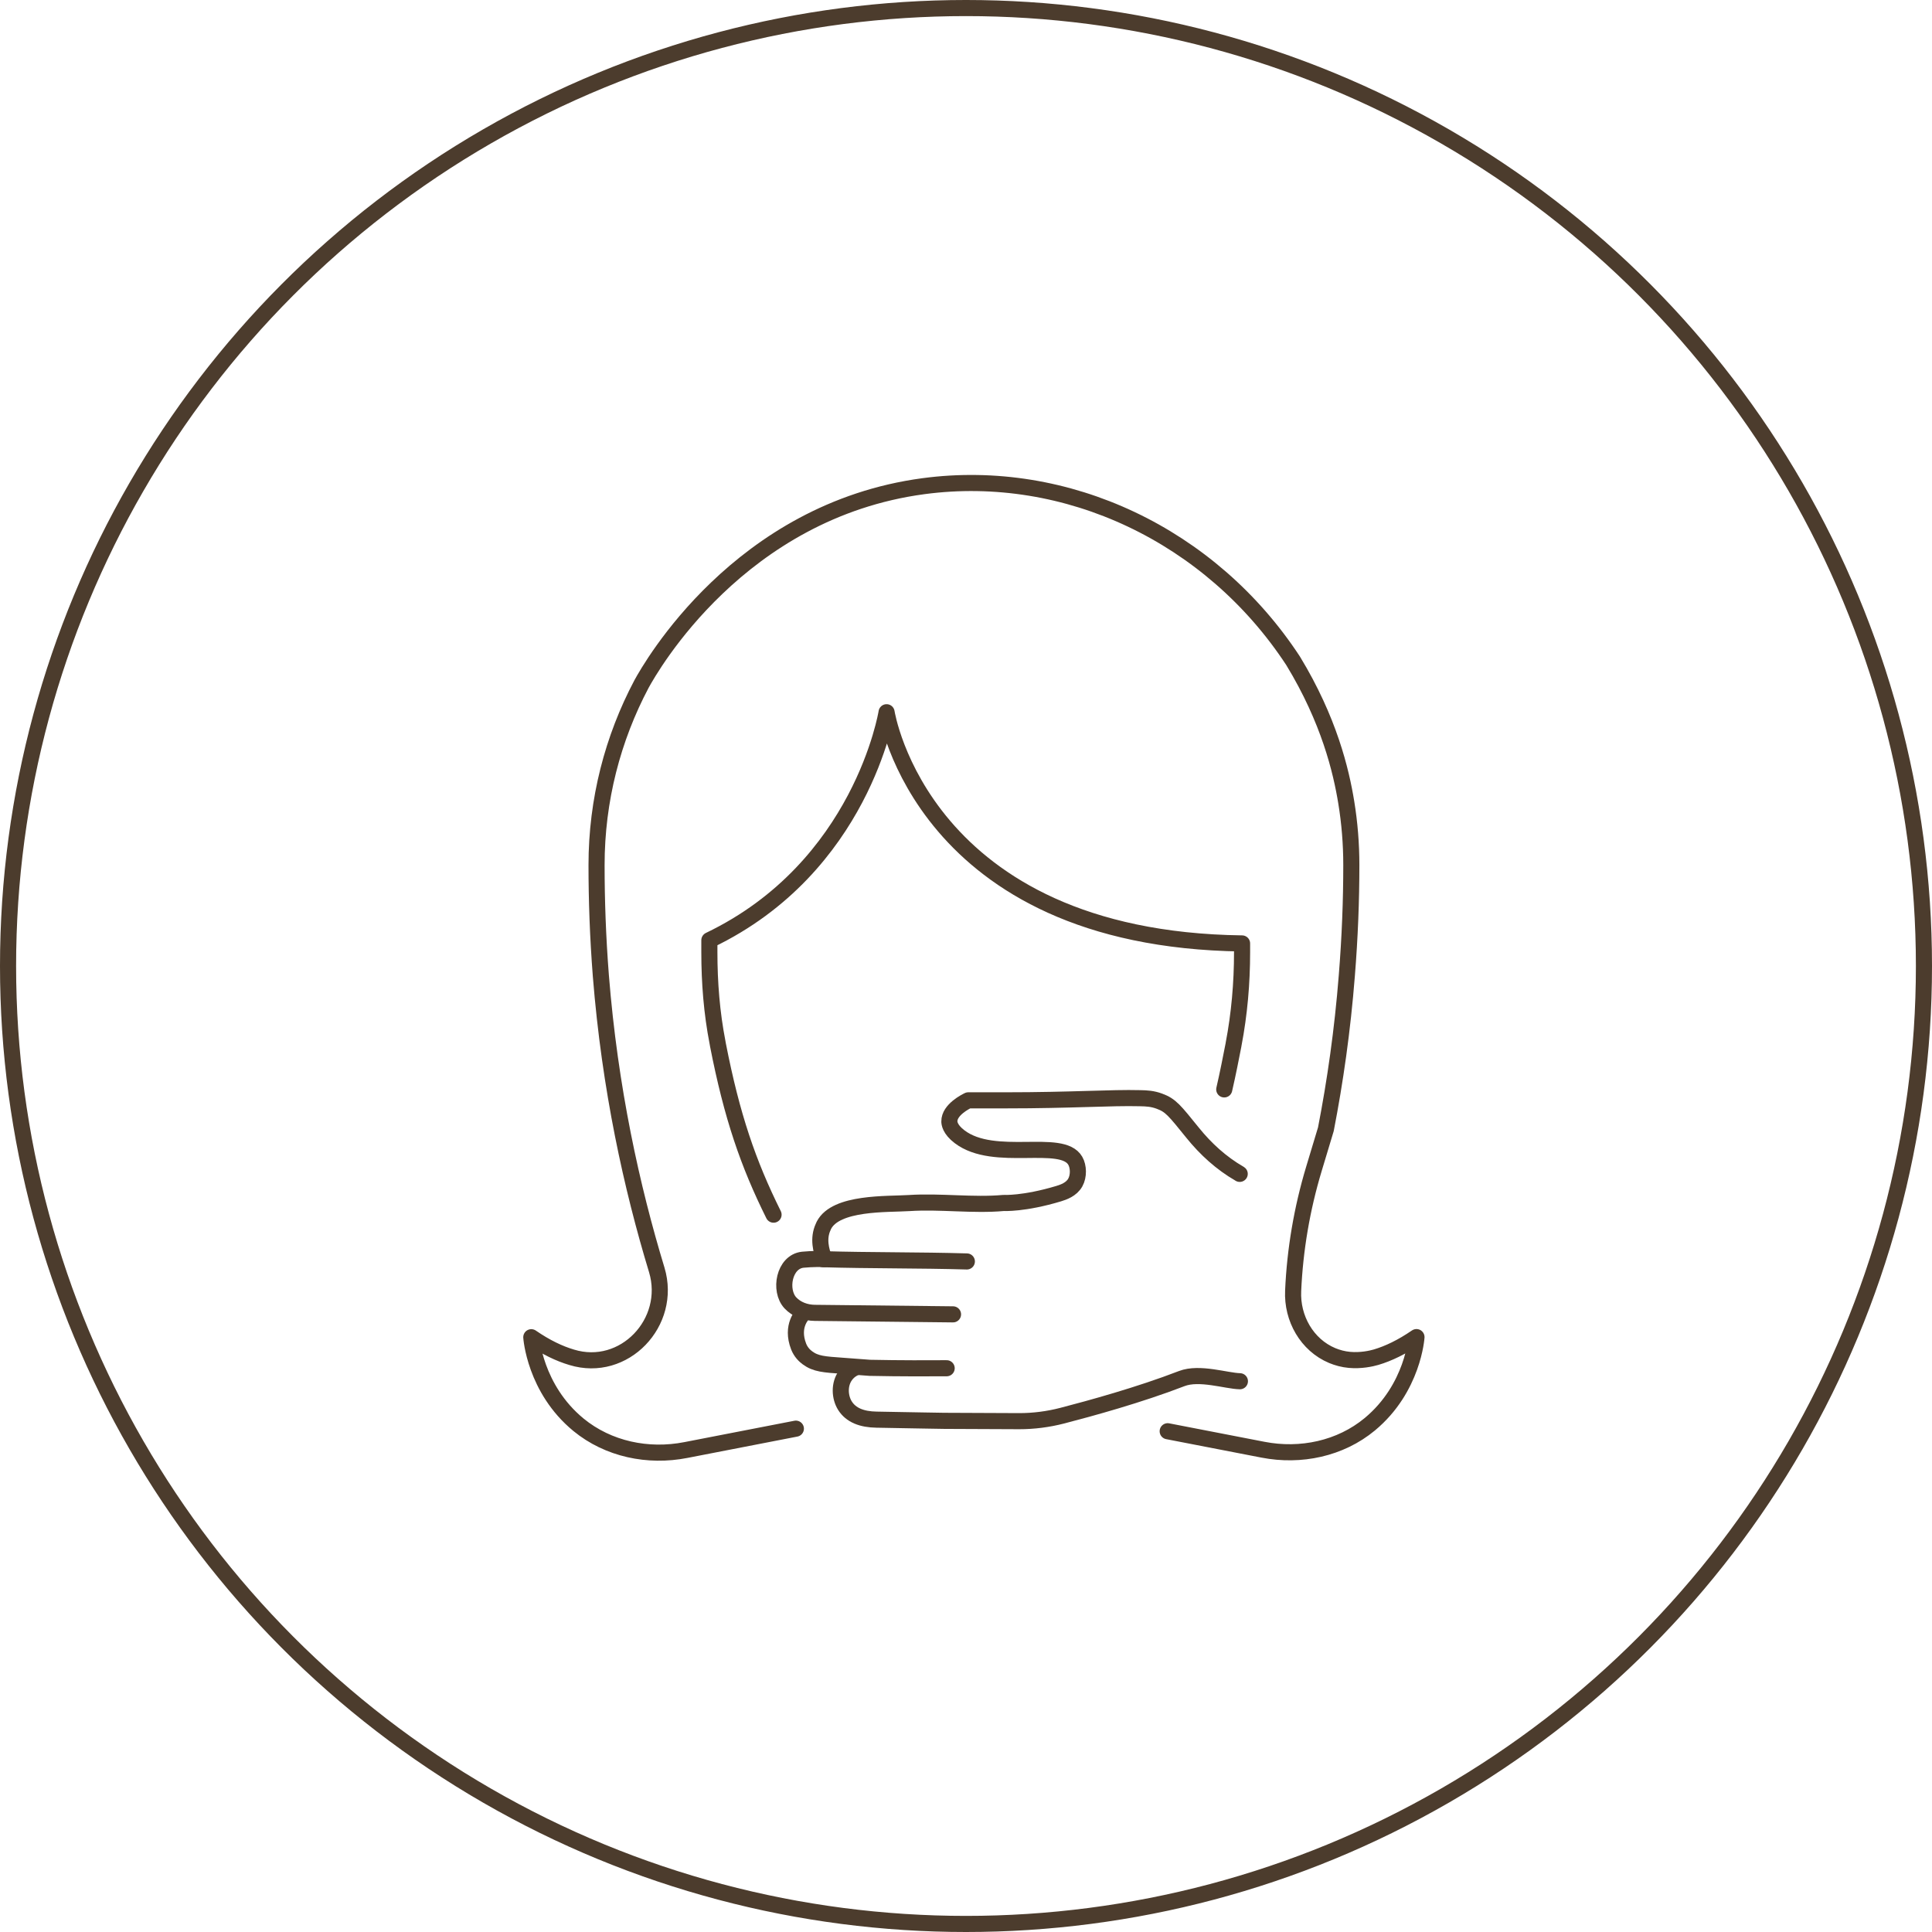 <svg width="120" height="120" viewBox="0 0 120 120" fill="none" xmlns="http://www.w3.org/2000/svg">
<circle cx="60" cy="60" r="59.5" stroke="#4C3C2D"/>
<mask id="mask0_11607_808" style="mask-type:alpha" maskUnits="userSpaceOnUse" x="29" y="29" width="63" height="63">
<rect x="29" y="29" width="63" height="63" fill="#D9D9D9"/>
</mask>
<g mask="url(#mask0_11607_808)">
<path d="M72.527 88.897L78.447 90.044C80.78 90.497 83.247 89.984 85.08 88.464C87.78 86.224 87.98 83.05 87.98 83.05C87.073 83.671 86.24 84.07 85.473 84.297C85.18 84.384 84.52 84.531 83.813 84.464C83.433 84.43 83.073 84.331 82.747 84.197C81.173 83.537 80.24 81.884 80.32 80.177C80.433 77.611 80.867 75.07 81.607 72.611L82.353 70.137C82.927 67.184 83.387 63.99 83.653 60.604C83.847 58.204 83.933 55.91 83.933 53.73C83.933 52.41 83.827 51.111 83.62 49.844C83.3 47.877 82.553 44.724 80.32 41.05C75.213 33.251 66.253 29.011 57.36 30.197C45.927 31.724 40.42 41.437 39.847 42.484C38.06 45.857 37.053 49.691 37.053 53.73C37.053 55.91 37.133 58.204 37.32 60.604C37.88 67.624 39.24 73.764 40.793 78.877C41.773 82.137 38.76 85.304 35.507 84.304C34.74 84.077 33.9 83.677 33 83.057C33 83.057 33.207 86.257 35.933 88.497C37.78 90.01 40.253 90.524 42.6 90.064L49.433 88.737" stroke="#4C3C2D" stroke-linecap="round" stroke-linejoin="round"/>
<path d="M76.04 67.665C76.274 66.651 76.454 65.718 76.614 64.904C76.614 64.891 76.621 64.871 76.621 64.858C76.981 62.978 77.147 61.065 77.147 59.151V58.598C57.254 58.338 55.067 44.238 55.067 44.238C55.067 44.238 53.52 53.864 44.06 58.398V59.145C44.06 61.031 44.207 62.904 44.567 64.751C44.574 64.805 44.587 64.851 44.594 64.904C45.461 69.338 46.467 72.264 48.047 75.445" stroke="#4C3C2D" stroke-linecap="round" stroke-linejoin="round"/>
<path d="M51.2 78.197C51.2 78.197 50.42 78.184 49.86 78.244C48.7 78.37 48.373 80.15 49.093 80.924C49.48 81.337 50.04 81.537 50.607 81.544L59.194 81.637" stroke="#4C3C2D" stroke-linecap="round" stroke-linejoin="round"/>
<path d="M51.201 78.198C51.001 77.684 50.794 76.931 51.127 76.211C51.147 76.171 51.161 76.138 51.174 76.104C51.921 74.651 55.107 74.811 56.467 74.724C58.401 74.597 60.454 74.891 62.334 74.718C62.334 74.718 63.594 74.791 65.761 74.138C66.061 74.044 66.541 73.884 66.787 73.451C67.014 73.044 66.994 72.457 66.787 72.097C65.954 70.651 61.767 72.251 59.601 70.604C58.994 70.144 58.967 69.751 58.967 69.657C58.954 68.924 60.007 68.411 60.141 68.344C60.674 68.344 61.474 68.344 62.447 68.344C66.594 68.344 69.014 68.164 70.814 68.211C71.221 68.218 71.581 68.237 72.014 68.397C72.721 68.657 72.947 68.964 74.081 70.364C74.894 71.371 75.861 72.251 76.981 72.897C76.987 72.897 76.994 72.904 77.001 72.911" stroke="#4C3C2D" stroke-linecap="round" stroke-linejoin="round"/>
<path d="M49.913 81.544C49.846 81.638 49.106 82.351 49.606 83.638C49.746 83.991 49.979 84.211 50.153 84.338C50.666 84.718 51.193 84.751 52.333 84.831C54.073 84.958 53.886 84.951 54.019 84.958C55.926 84.998 57.759 84.991 58.799 84.984" stroke="#4C3C2D" stroke-linecap="round" stroke-linejoin="round"/>
<path d="M77.013 85.791C76.166 85.771 74.499 85.204 73.406 85.624C70.766 86.644 67.699 87.484 65.973 87.931C65.099 88.157 64.199 88.271 63.306 88.271L58.646 88.251C58.246 88.244 57.839 88.237 57.439 88.231C56.446 88.218 55.446 88.191 54.446 88.177C53.539 88.164 52.853 87.904 52.479 87.304C52.159 86.791 52.099 85.978 52.526 85.411C52.726 85.144 52.973 85.004 53.133 84.938" stroke="#4C3C2D" stroke-linecap="round" stroke-linejoin="round"/>
<path d="M51.113 78.211C54.04 78.298 57.133 78.264 60.053 78.351" stroke="#4C3C2D" stroke-linecap="round" stroke-linejoin="round"/>
</g>
</svg>

